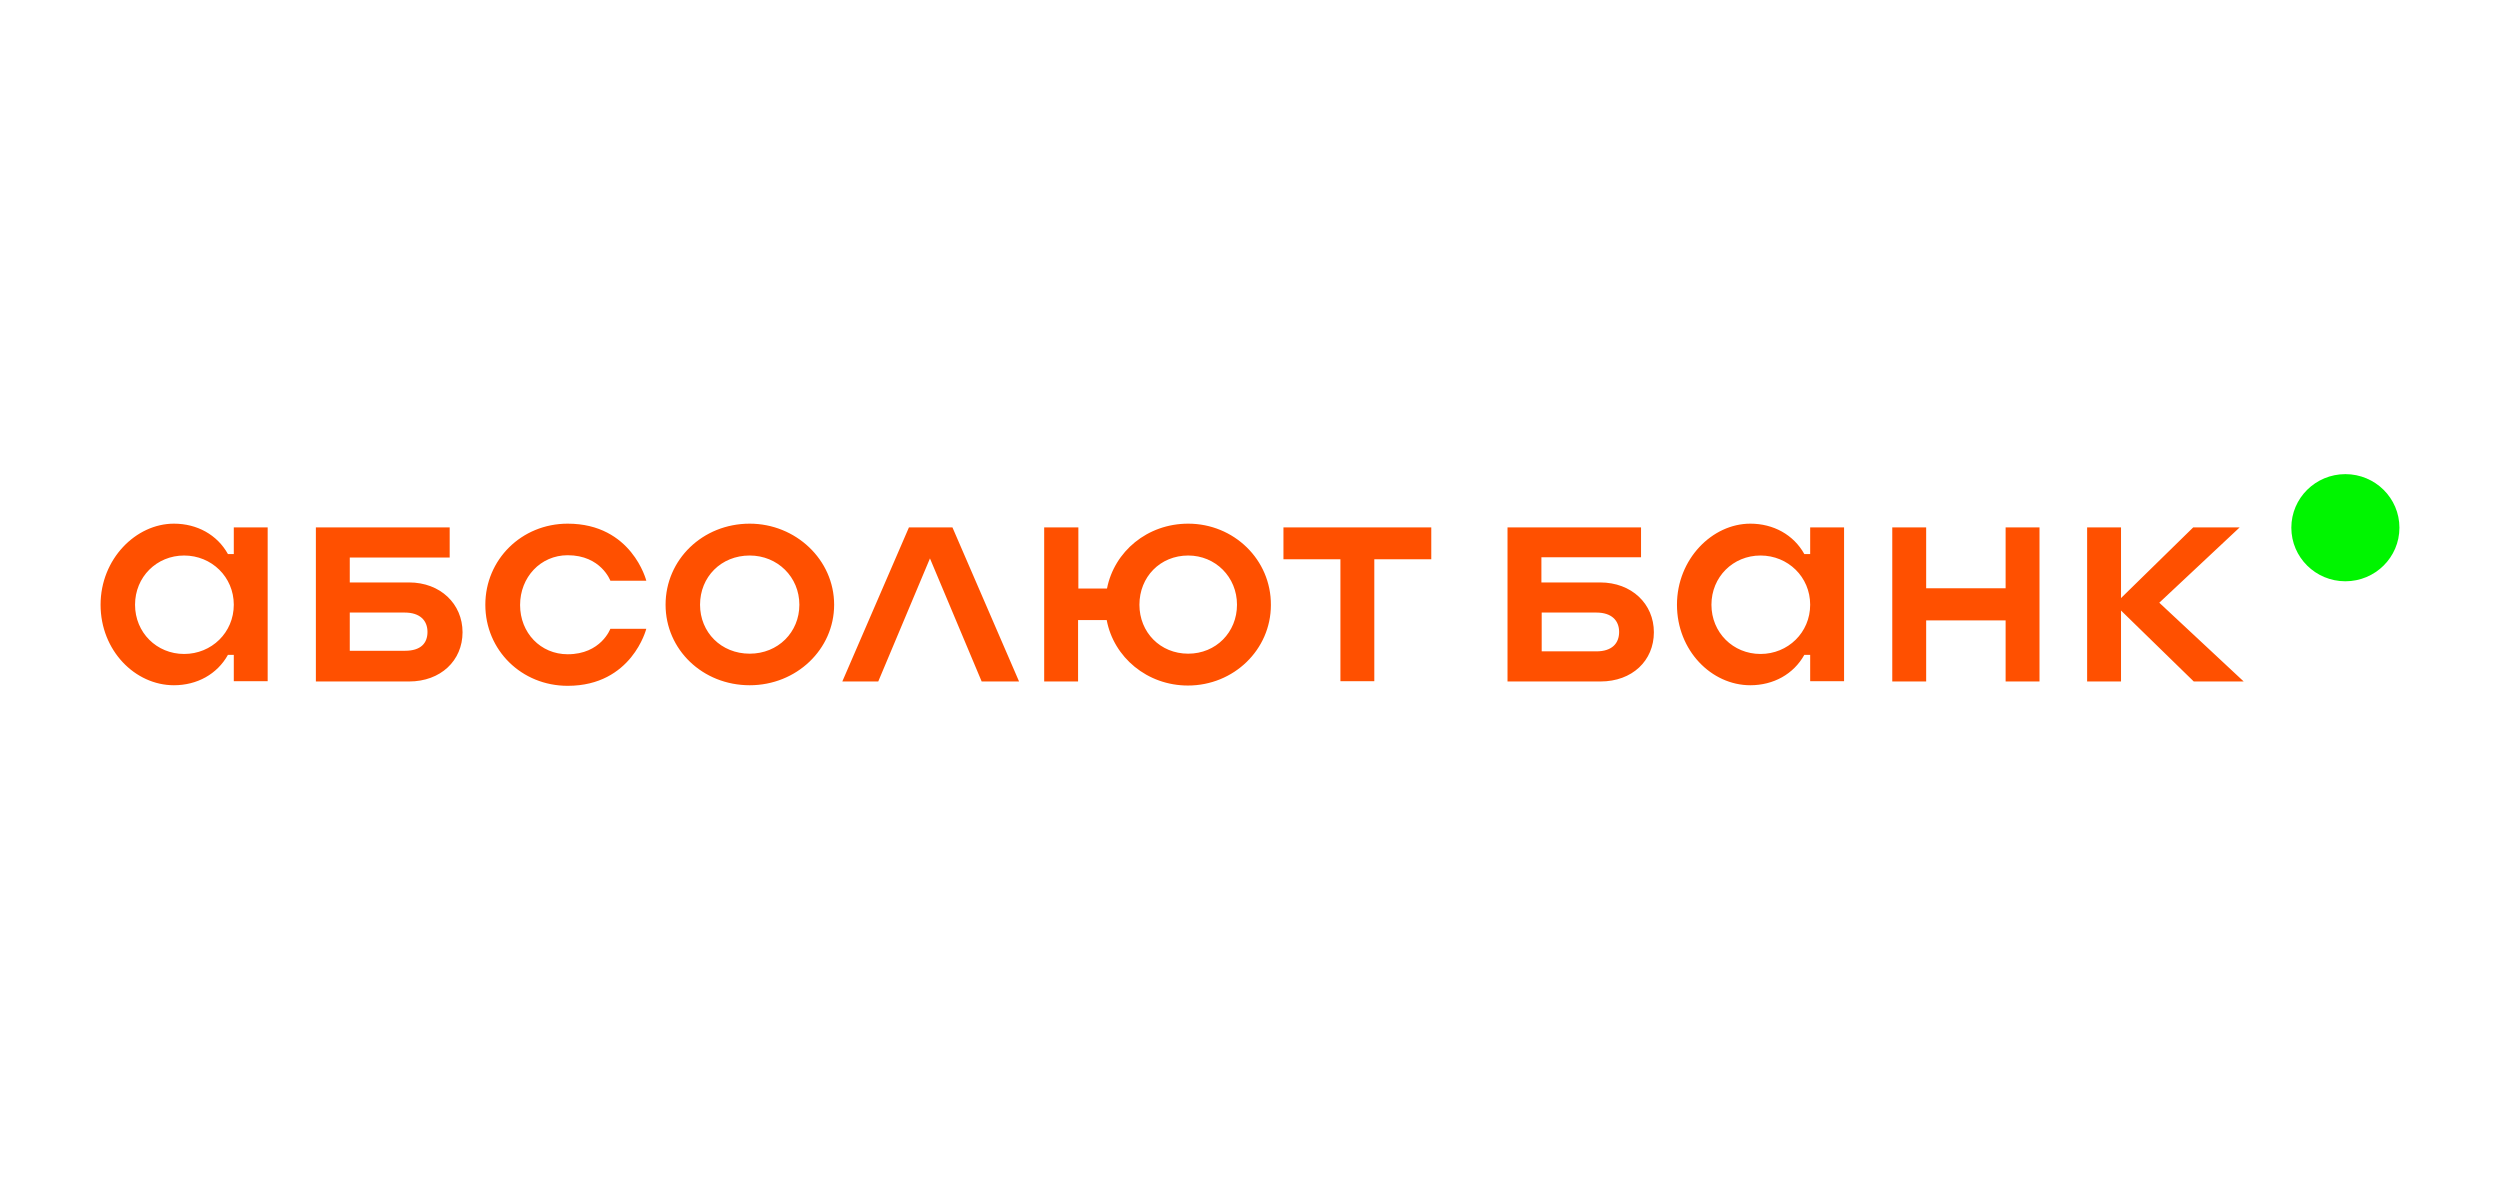 <svg width="174" height="82" viewBox="0 0 174 82" fill="none" xmlns="http://www.w3.org/2000/svg">
<path d="M163.238 40.457C165.316 40.457 167 38.788 167 36.728C167 34.669 165.316 33 163.238 33C161.161 33 159.477 34.669 159.477 36.728C159.477 38.788 161.161 40.457 163.238 40.457Z" fill="#00F500"/>
<path d="M122.532 45.516C120.62 45.516 119.116 44.025 119.116 42.09C119.116 40.155 120.62 38.664 122.532 38.664C124.443 38.664 125.988 40.155 125.988 42.09C125.988 44.025 124.443 45.516 122.532 45.516ZM125.988 38.563H125.582C124.829 37.212 123.426 36.447 121.82 36.447C119.177 36.447 116.717 38.906 116.717 42.09C116.717 45.274 119.116 47.693 121.82 47.693C123.426 47.693 124.829 46.927 125.582 45.577H125.988V47.411H128.347V36.709H125.988V38.563ZM12.815 45.516C10.904 45.516 9.399 44.025 9.399 42.09C9.399 40.155 10.904 38.664 12.815 38.664C14.726 38.664 16.272 40.155 16.272 42.09C16.272 44.025 14.726 45.516 12.815 45.516ZM16.272 38.563H15.865C15.113 37.212 13.71 36.447 12.104 36.447C9.46 36.447 7 38.906 7 42.09C7 45.274 9.399 47.693 12.104 47.693C13.71 47.693 15.113 46.927 15.865 45.577H16.272V47.411H18.63V36.709H16.272V38.563ZM139.591 40.941H134.061V36.709H131.702V47.431H134.061V43.178H139.591V47.431H141.95V36.709H139.591V40.941ZM150.286 41.949L155.878 36.709H152.645L147.623 41.626V36.709H145.264V47.431H147.623V42.493L152.686 47.431H156.162L150.286 41.949ZM111.105 45.335H107.302V42.634H111.105C112.182 42.634 112.691 43.198 112.691 43.984C112.691 44.77 112.203 45.335 111.105 45.335ZM111.369 40.538H107.282V38.785H114.216V36.709H104.923V47.431H111.389C113.606 47.431 115.11 45.98 115.11 44.005C115.11 42.029 113.565 40.538 111.369 40.538ZM82.7 45.496C80.748 45.496 79.304 44.005 79.304 42.09C79.304 40.155 80.748 38.664 82.7 38.664C84.591 38.664 86.095 40.155 86.095 42.09C86.095 44.005 84.631 45.496 82.7 45.496ZM82.7 36.447C79.853 36.447 77.555 38.382 77.047 40.961H75.054V36.709H72.675V47.431H75.034V43.158H77.027C77.515 45.758 79.853 47.713 82.679 47.713C85.871 47.713 88.454 45.214 88.454 42.11C88.474 38.946 85.871 36.447 82.7 36.447ZM89.328 38.926H93.293V47.411H95.652V38.926H99.617V36.709H89.328V38.926ZM63.261 36.709L58.625 47.431H61.126L64.725 38.865L68.324 47.431H70.927L66.291 36.709H63.261V36.709ZM39.512 38.644C41.83 38.644 42.481 40.417 42.481 40.417H44.982C44.982 40.417 43.986 36.447 39.512 36.447C36.3 36.447 33.779 38.946 33.779 42.09C33.779 45.254 36.3 47.733 39.512 47.733C43.986 47.733 44.982 43.763 44.982 43.763H42.481C42.481 43.763 41.83 45.536 39.512 45.536C37.621 45.536 36.198 44.045 36.198 42.11C36.198 40.175 37.621 38.644 39.512 38.644ZM28.187 45.294H24.344V42.634H28.167C29.244 42.634 29.753 43.198 29.753 43.984C29.753 44.77 29.285 45.294 28.187 45.294ZM28.472 40.538H24.344V38.805H31.298V36.709H21.985V47.431H28.472C30.668 47.431 32.193 45.98 32.193 44.005C32.193 42.029 30.647 40.538 28.472 40.538ZM52.18 45.496C50.187 45.496 48.723 44.005 48.723 42.09C48.723 40.155 50.187 38.664 52.18 38.664C54.111 38.664 55.636 40.155 55.636 42.09C55.636 44.005 54.152 45.496 52.18 45.496ZM52.18 36.447C48.906 36.447 46.324 38.946 46.324 42.09C46.324 45.214 48.906 47.693 52.18 47.693C55.433 47.693 58.056 45.194 58.056 42.09C58.056 38.946 55.372 36.447 52.18 36.447Z" fill="#FF5000"/>
</svg>

